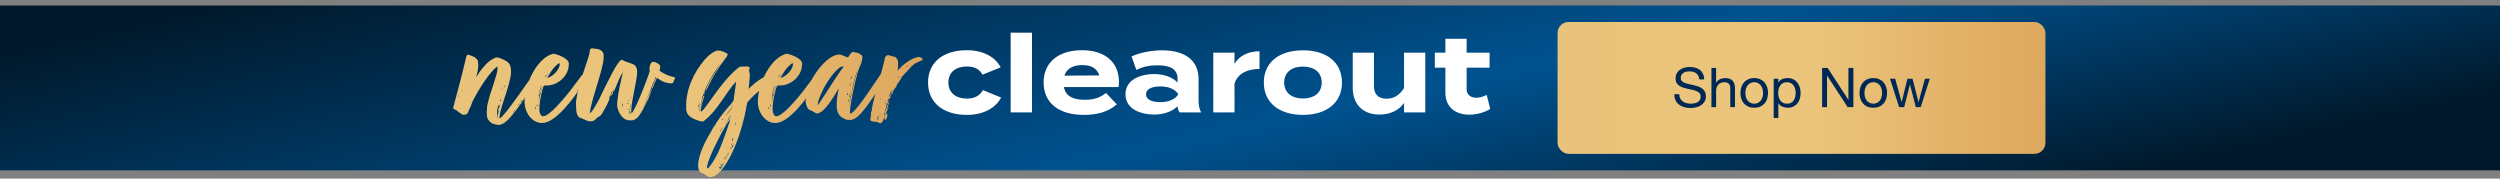 <svg width="910" height="65" viewBox="0 0 910 65" fill="none" xmlns="http://www.w3.org/2000/svg">
<rect x="0" y="0" width="910" height="65" fill="#808080" stroke="none"/>
<rect width="910" height="60" transform="translate(0 2)" fill="url(#paint0_linear_570_2073)"/>
<path d="M364.408 35.501C362.603 38.953 358.484 41.817 351.892 41.817C343.221 41.817 337.807 37.266 337.807 30.047C337.807 22.789 343.221 18.277 351.892 18.277C358.444 18.277 362.486 21.141 364.251 24.515L357.621 27.183C356.483 24.986 354.403 24.201 351.971 24.201C348.008 24.201 345.222 26.202 345.222 30.047C345.222 33.853 348.008 35.893 351.971 35.893C354.364 35.893 356.561 35.069 357.777 32.794L364.408 35.501ZM375.646 40.915H367.877V11.882H375.646V40.915ZM387.253 31.695C387.881 34.991 390.51 36.325 394.904 36.325C398.356 36.325 400.436 35.501 402.594 33.853L406.517 37.972C403.418 40.719 399.416 41.817 394.472 41.817C385.252 41.817 379.877 37.345 379.877 30.047C379.877 22.749 385.174 18.277 393.884 18.277C401.731 18.277 407.302 22.2 407.302 29.89C407.302 30.753 407.263 31.263 407.106 31.695H387.253ZM393.962 23.691C390.627 23.691 388.312 24.907 387.449 27.536L400.161 27.458C399.337 24.907 397.258 23.691 393.962 23.691ZM423.057 18.316C431.335 18.316 436.279 22.004 436.279 28.713V36.795C436.279 38.365 436.553 39.66 437.22 40.915H429.373C428.942 40.248 428.628 39.424 428.628 38.679V38.639C426.98 40.366 423.959 41.7 420.114 41.7C415.524 41.7 409.678 39.895 409.678 34.324C409.678 28.752 415.524 26.948 420.114 26.948C423.959 26.948 426.98 28.282 428.628 30.047V28.635C428.628 25.339 426.195 23.77 421.448 23.77C418.859 23.77 416.308 24.123 413.64 25.457L411.875 20.552C414.817 19.14 419.29 18.316 423.057 18.316ZM428.785 34.52V34.088C427.294 32.009 424.548 31.459 422.311 31.459C420.114 31.459 417.172 32.009 417.172 34.324C417.172 36.639 420.114 37.188 422.311 37.188C424.548 37.188 427.294 36.639 428.785 34.52ZM449.362 40.915H441.633V19.179H449.362V23.22C451.167 20.16 454.58 18.669 458.464 18.669V25.104C453.835 25.104 450.5 26.869 449.362 30.439V40.915ZM474.274 41.817C465.525 41.817 460.032 37.306 460.032 30.047C460.032 22.749 465.525 18.316 474.274 18.316C482.984 18.316 488.477 22.749 488.477 30.047C488.477 37.306 482.984 41.817 474.274 41.817ZM474.274 35.854C478.237 35.854 481.101 33.853 481.101 30.047C481.101 26.202 478.237 24.24 474.274 24.24C470.311 24.24 467.447 26.202 467.447 30.047C467.447 33.853 470.311 35.854 474.274 35.854ZM511.069 19.179H518.799V40.915H511.069V37.462C509.225 40.17 506.008 41.7 502.124 41.7C495.807 41.7 492.394 37.659 492.394 31.97V19.179H500.123V31.459C500.123 34.284 501.732 35.932 504.674 35.932C507.264 35.932 509.422 34.716 511.069 32.048V19.179ZM541.149 34.559L542.444 39.62C540.482 40.954 537.422 41.739 534.793 41.739C529.85 41.739 526.122 39.032 526.122 33.774V24.633H522.277V19.179H526.122V14.118H533.851V19.179H542.208V24.633H533.851V32.48C533.851 34.441 535.303 35.579 537.383 35.579C538.677 35.579 539.894 35.148 541.149 34.559Z" fill="white"/>
<path d="M181.883 43.094C183.144 43.094 193.514 27.89 194.635 26.349C194.635 26.419 194.635 26.98 194.494 27.54L194.564 27.4L194.845 28.031L195.475 27.26L194.494 28.801C194.775 28.591 195.125 28.311 195.475 27.961V28.591L193.514 32.024L192.533 33.355C192.463 33.495 192.182 33.776 192.182 33.776C192.182 33.706 192.393 33.425 192.393 33.145C192.393 33.075 191.902 33.706 191.902 33.846C191.902 33.986 192.042 33.916 192.042 33.986C192.042 34.056 191.972 34.196 191.832 34.406C191.552 34.897 191.131 34.967 191.131 34.967C191.131 35.107 191.131 35.177 191.061 35.177C191.061 35.457 190.641 35.807 190.641 35.807C190.641 35.878 190.641 35.878 190.711 35.878C190.641 35.878 191.272 35.247 191.342 35.247C189.87 37.419 188.329 39.591 186.648 41.623C184.616 44.215 183.004 45.266 181.813 45.476C180.973 45.476 180.062 45.266 179.291 44.986C177.539 43.935 177.259 42.884 177.189 41.553V40.361C177.189 40.221 177.189 40.011 177.259 39.871V39.451C177.259 38.96 177.329 38.61 177.399 38.26C177.399 37.979 178.1 35.457 178.24 34.967C179.151 32.094 180.832 27.26 181.043 25.578L181.113 24.457C181.113 24.317 181.113 24.247 181.043 24.247C179.852 24.738 176.068 29.222 172.425 36.088C171.584 37.559 171.584 38.61 170.603 40.221C170.603 40.432 170.463 40.642 170.393 40.852C170.043 41.693 169.342 41.763 168.572 41.763C167.661 41.553 165.979 39.871 165.769 39.941C165.559 39.941 165.349 39.871 165.279 39.661C165.209 39.521 164.928 39.451 164.928 39.311C164.928 39.17 164.998 39.03 165.068 38.82C166.96 31.884 168.992 23.967 169.763 20.534C169.833 20.324 169.973 19.904 170.393 19.904C170.743 19.904 172.565 20.674 172.775 20.814C173.126 21.095 173.896 21.795 173.966 22.215C174.036 22.706 173.966 22.846 174.106 23.477V23.827C174.106 24.808 173.826 26.279 173.336 28.101C174.947 25.368 177.539 22.286 179.431 21.445C180.062 21.024 180.552 20.884 181.253 20.884C183.004 21.585 185.456 22.286 185.807 24.247C186.017 24.878 186.017 25.578 186.017 26.349C186.017 28.101 184.826 32.024 184.335 33.566C183.495 36.298 181.953 40.361 181.813 42.674C181.813 43.024 181.813 43.094 181.883 43.094ZM181.113 41.202C181.113 41.272 180.902 41.483 180.902 41.623C180.973 41.693 181.113 41.973 181.113 41.973C181.113 42.113 180.902 42.463 180.902 42.814L181.113 42.674C181.113 42.603 181.183 42.463 181.183 42.463C181.183 42.253 181.183 41.973 181.253 41.693C181.253 41.553 181.323 41.483 181.323 41.413C181.393 41.413 181.393 41.202 181.393 41.062C181.463 40.852 181.463 40.572 181.673 40.361V40.011C181.603 40.011 181.463 40.081 181.393 40.291C181.393 40.432 181.393 40.642 181.323 40.642C181.323 40.642 181.113 40.852 181.113 40.782C181.113 40.572 181.323 40.011 181.323 39.941C181.323 39.871 181.393 39.801 181.393 39.591C181.393 39.591 181.533 39.591 181.533 39.311C181.673 39.311 181.673 39.03 181.673 38.96C181.673 39.03 181.813 38.82 181.813 38.75C181.813 38.75 182.093 38.54 182.023 38.54C182.023 38.4 181.883 38.4 181.813 38.4L181.673 37.979V38.33H181.393C181.393 38.33 181.393 38.47 181.463 38.54C181.393 38.54 181.183 38.75 181.183 38.82L181.463 38.75C181.463 38.89 181.183 38.96 181.183 39.17C181.183 39.311 181.183 39.381 181.043 39.451C181.043 39.521 181.113 39.731 181.113 39.731C181.113 39.871 180.902 39.871 180.902 39.941C180.902 40.221 180.902 40.572 180.902 40.922C180.973 40.992 181.113 41.132 181.113 41.202ZM189.45 37.349C189.45 37.349 189.52 37.279 190.01 36.718C190.081 36.648 190.221 36.368 190.431 36.158C189.87 36.718 189.45 36.718 189.45 37.349ZM189.24 37.559C189.03 37.629 188.889 37.979 188.749 38.12C188.749 38.05 188.819 38.05 188.819 37.909C188.819 37.769 188.679 38.12 188.539 38.19L188.749 38.12C188.469 38.47 188.539 38.47 188.539 38.47C188.749 38.47 189.17 37.699 189.24 37.559ZM182.304 36.228C182.234 36.298 182.093 36.438 182.093 36.648L181.883 36.508C181.953 36.578 182.023 36.788 182.164 36.788C182.234 36.788 182.304 36.718 182.374 36.648C182.374 36.438 182.444 36.088 182.444 36.088C182.374 36.088 182.304 36.158 182.304 36.228ZM183.915 30.903C183.915 30.833 183.775 31.113 183.775 31.183C183.775 31.324 183.495 31.884 183.425 32.024C183.425 32.094 183.775 31.534 183.775 31.534C183.845 31.534 183.915 31.464 183.915 31.183V30.903ZM187.488 40.081C187.418 40.081 187.348 40.151 187.138 40.221C187.068 40.291 186.998 40.432 186.998 40.572L186.437 41.132C186.577 41.132 186.928 40.712 187.068 40.642C187.068 40.502 187.348 40.221 187.488 40.081ZM193.584 31.324C193.514 31.464 193.303 31.674 193.303 31.744L193.023 32.094L193.373 31.954L193.584 31.324ZM183.074 31.814C182.794 31.884 182.724 32.094 182.654 32.234C182.584 32.444 182.444 32.655 182.444 32.865C182.514 32.515 182.934 31.954 183.074 31.814ZM166.89 34.827C166.89 34.827 167.03 35.107 167.03 35.247C167.1 35.107 167.1 34.967 167.1 34.757C167.1 34.687 166.89 34.827 166.89 34.827ZM168.011 33.145C168.221 33.075 168.291 33.005 168.361 33.005C168.291 32.865 168.221 32.865 168.221 32.725C168.151 32.865 168.151 33.005 168.011 33.145ZM181.813 39.24C181.673 39.451 181.673 39.591 181.673 39.731C181.673 39.801 181.743 39.731 181.743 39.591L181.813 39.24ZM196.329 40.151C196.399 41.272 196.96 42.323 197.66 42.323C200.042 42.323 205.437 35.667 207.189 33.495C209.221 30.833 211.322 27.89 212.794 26.209L212.724 26.91C212.794 26.77 212.934 26.629 213.074 26.489C213.144 26.419 213.004 26.98 212.934 27.33L213.214 26.91C213.284 26.84 213.494 27.4 213.494 27.54C213.775 27.68 213.564 28.031 213.845 28.031C213.985 28.031 212.724 30.062 212.583 30.203L210.902 32.585C208.8 35.527 202.354 44.775 197.31 44.775C193.527 44.775 190.934 40.782 190.934 37.069C190.934 36.648 191.004 36.158 191.004 35.737C191.425 30.062 195.558 21.024 201.374 19.553C202.775 19.693 207.049 21.235 207.049 23.126V23.477C206.908 28.171 202.565 31.113 199.132 31.113H198.291C198.221 31.113 197.941 31.324 197.871 31.394C197.45 32.374 196.329 36.648 196.329 39.381V40.151ZM203.475 22.986C202.004 24.107 201.023 25.088 199.552 27.75L199.202 28.381C201.304 27.89 203.756 25.228 203.756 23.267C203.756 23.056 203.546 23.126 203.475 22.986ZM196.259 35.387C196.259 35.387 196.049 36.648 196.049 37.489C196.259 35.527 197.03 32.865 197.59 31.183C197.45 31.464 197.24 31.954 197.17 32.234L196.82 33.145C196.82 33.215 196.96 33.005 196.96 33.005C196.96 33.005 196.89 33.355 196.82 33.425C196.75 33.425 196.539 33.986 196.539 34.196C196.539 34.196 196.469 34.406 196.399 34.406C196.329 34.406 196.259 34.406 196.189 34.546L196.399 33.636C196.539 33.075 197.17 31.183 197.17 31.183C197.1 31.183 196.96 31.394 196.96 31.394C196.539 32.725 196.049 34.126 195.979 35.667L196.189 34.546C196.259 34.617 196.329 34.687 196.329 34.897C196.329 35.037 196.259 35.387 196.259 35.387ZM195.138 39.521C195.138 39.381 195.138 39.17 194.788 38.96V39.591C194.858 39.591 195.138 39.521 195.138 39.521ZM195.629 37.979C195.488 38.19 195.348 38.26 195.348 38.33C195.488 38.82 195.488 38.89 195.488 38.89C195.629 38.89 195.629 38.33 195.629 37.979ZM198.711 28.031C198.711 27.89 198.781 27.61 199.202 27.61C199.202 27.54 198.781 27.47 198.781 27.47C198.711 27.47 198.571 27.68 198.501 27.68L198.711 28.031ZM210.061 32.935C210.061 33.075 209.991 33.145 209.991 33.145C209.921 33.145 209.851 33.215 209.851 33.285C209.851 33.355 210.342 33.075 210.342 32.865C210.061 32.865 210.061 32.935 210.061 32.935ZM199.342 27.19C199.482 27.12 199.552 27.05 199.552 26.98C199.552 26.84 199.342 26.84 199.342 26.84V27.19ZM237.799 30.062C237.729 30.133 237.729 30.203 237.729 30.273C237.659 30.413 237.519 30.623 237.519 30.763L237.309 31.324C236.258 34.126 235.137 37.139 233.665 39.731C234.927 37.699 235.907 35.107 236.748 33.285C236.958 32.865 236.958 32.585 237.239 32.234C237.309 32.374 237.309 32.444 237.309 32.444C237.309 32.655 237.028 32.935 237.028 33.005C237.028 33.145 236.958 33.285 236.958 33.355C236.608 34.546 236.048 36.018 235.417 37.069L235.277 37.349C234.506 38.82 233.736 40.712 232.404 42.393C232.404 42.463 232.194 42.463 232.194 42.603C232.054 42.954 231.704 43.094 231.283 43.304C230.863 43.724 230.583 43.794 229.882 43.794H229.041C226.519 43.794 224.628 40.432 224.628 38.05L224.698 37.069C224.978 33.636 225.959 29.782 226.729 26.209C225.328 28.451 224.487 31.043 223.927 32.234C223.857 32.444 223.787 32.515 223.787 32.655C223.577 33.005 223.507 33.285 223.086 33.636C223.086 33.916 223.016 34.196 222.876 34.406L222.596 34.687C222.526 34.687 222.175 35.037 222.105 35.247C222.105 35.037 222.245 34.827 222.526 34.617C222.526 34.476 222.526 34.406 222.386 34.266C222.456 34.196 222.456 34.056 222.596 34.056C222.666 34.056 222.876 33.425 223.016 33.145C222.526 33.425 222.456 33.916 222.315 34.266C222.315 34.406 222.245 34.406 222.175 34.476C222.315 34.476 222.386 34.406 222.386 34.406C222.456 34.406 222.386 34.546 222.175 34.757L221.825 35.317C221.825 35.527 221.755 35.737 221.755 35.878C221.755 35.807 221.755 35.737 221.895 35.737V36.088C221.755 36.298 221.615 36.648 221.475 36.999C221.335 37.069 221.265 37.139 221.265 37.489C220.704 38.54 219.933 40.081 219.233 41.202C219.163 41.413 218.953 41.623 218.812 41.763C218.322 42.603 218.182 42.183 217.481 42.744C217.131 43.094 216.36 44.005 215.8 44.005C215.73 44.075 215.449 44.145 215.379 44.145H214.469C214.328 44.145 214.188 44.145 213.908 44.005C213.768 44.005 211.666 43.024 211.456 42.954C210.195 42.884 209.704 40.852 209.704 39.381V39.03C209.704 38.54 209.704 38.05 209.634 37.489C210.195 31.043 214.539 20.814 214.609 19.063L214.749 18.082C214.889 18.012 214.889 17.942 214.889 17.872C214.959 17.732 215.239 17.591 215.52 17.591C215.8 17.591 217.481 17.872 217.761 17.872C218.812 18.222 219.723 18.923 219.723 20.114V21.305C219.443 25.649 215.169 36.508 214.679 41.202C215.66 40.852 217.551 37.069 218.182 35.948L219.233 33.706C221.265 29.642 224.768 22.286 226.099 21.865C226.239 21.795 226.379 21.795 226.449 21.795C226.87 21.795 227.08 22.286 227.43 22.286C228.061 22.566 230.653 23.267 231.213 23.897C231.844 24.668 231.914 25.438 231.914 26.349V26.7C231.774 29.432 229.952 36.438 229.812 39.731L229.742 40.642C229.812 40.922 229.742 41.132 229.882 41.132C230.022 41.132 230.232 40.852 230.373 40.642C232.615 36.718 234.997 30.203 236.118 27.12L236.538 25.789C236.468 25.649 236.398 25.228 236.398 24.808C236.398 24.528 236.538 24.247 236.538 24.107C236.608 23.547 236.958 22.496 237.939 22.496C238.57 22.566 240.251 23.337 240.251 23.967C240.321 24.107 240.321 24.247 240.321 24.387C240.321 24.738 240.251 25.088 240.041 25.649C241.582 26.98 243.895 27.82 245.436 28.101C245.576 28.171 245.716 28.171 245.786 28.241C245.786 28.311 245.226 29.502 245.086 29.922C245.015 30.133 244.875 30.343 244.245 30.343C242.493 30.343 240.461 29.432 239.13 28.311C238.85 28.871 237.799 31.394 237.449 32.234L237.309 31.884C237.379 31.674 237.449 31.324 237.659 30.973L237.869 30.483C237.939 30.483 238.009 30.413 238.009 30.343V30.062L238.85 28.171C238.85 28.101 238.78 28.031 238.71 27.961L238.29 28.942C238.22 29.152 237.939 29.922 237.799 30.062ZM229.532 41.553C229.532 41.553 229.392 41.202 229.392 41.132V40.642C229.462 40.572 229.182 40.502 229.111 40.502C229.041 40.502 228.971 40.572 228.971 40.712C228.971 40.852 229.041 40.992 229.111 40.992C229.111 41.202 229.252 41.483 229.532 41.553ZM226.449 38.05V38.89C226.449 39.03 226.659 38.54 226.659 38.47C226.659 38.4 226.589 38.33 226.589 38.26C226.659 38.19 226.659 38.05 226.659 37.979V37.629C226.589 37.699 226.519 37.769 226.519 37.839C226.449 37.909 226.449 37.979 226.449 38.05ZM223.577 32.304L223.016 33.425C223.296 33.355 223.366 33.215 223.366 33.005C223.507 32.795 223.577 32.585 223.577 32.304ZM229.462 37.839L229.322 38.26C229.322 38.33 229.392 38.54 229.392 38.68C229.322 39.17 229.252 39.451 229.252 39.521C229.252 39.451 229.322 39.381 229.392 39.311C229.462 39.17 229.462 38.96 229.462 38.75V37.839ZM228.761 39.731L228.621 39.941C228.691 40.011 228.761 40.011 228.901 40.011C228.971 40.081 229.111 40.081 229.182 40.081C229.182 40.011 229.111 39.941 229.111 39.801L228.761 39.731ZM228.621 37.979L228.691 37.629C228.691 37.559 228.761 37.419 228.761 37.419C228.691 37.489 228.341 37.559 228.341 37.769C228.481 37.769 228.621 37.909 228.621 37.979ZM228.901 36.438L228.551 36.298C228.761 36.508 228.901 36.648 228.971 36.928C228.971 36.718 228.901 36.508 228.901 36.438ZM229.882 35.737L230.092 35.457C230.092 35.457 229.742 35.597 229.672 35.667C229.742 35.737 229.812 35.737 229.882 35.737ZM254.888 39.311C255.028 38.19 255.519 36.438 256.009 35.037C256.009 34.967 256.289 34.897 256.43 34.827C255.869 36.368 255.379 37.979 255.168 39.451L255.028 40.432L255.168 40.642C256.92 39.941 262.034 29.992 268.901 24.528C269.041 24.387 269.391 24.247 269.671 24.247C269.881 24.247 271.423 24.177 271.633 24.177H272.053C272.684 24.177 272.894 24.528 272.894 24.878C272.894 25.088 272.824 25.298 272.614 25.438C272.614 25.789 272.964 26.91 272.964 27.19C272.964 27.54 272.824 29.152 272.754 29.852C272.754 30.203 272.544 32.094 272.474 32.304C272.474 32.374 272.824 32.094 272.964 31.884L273.314 31.534C275.486 29.502 278.289 27.61 280.881 26.91C281.161 26.91 281.512 26.84 281.862 26.84C282.072 26.84 282.282 26.84 282.492 26.84C282.633 26.91 282.703 26.91 282.703 26.98C282.703 27.05 282.633 27.12 282.633 27.19L282.983 27.54C282.983 27.75 282.773 28.101 282.773 28.171C282.773 28.241 282.843 28.241 282.913 28.381C279.62 30.413 275.066 33.566 271.983 37.349C269.671 51.642 263.296 64.393 258.531 64.463C257.48 64.393 257.27 63.972 256.149 63.202C254.678 63.132 254.117 61.73 254.117 60.189V59.909C254.258 56.266 256.92 51.011 258.111 49.119C258.882 47.998 259.512 46.247 260.563 45.196C260.563 44.916 260.703 44.495 260.913 44.495C262.315 42.253 263.926 40.291 266.729 37.069C266.799 36.788 266.939 36.368 267.149 36.368C267.079 36.298 267.079 36.228 267.079 36.018L267.99 29.642C264.066 33.776 261.474 39.871 256.43 43.865C256.219 44.145 255.939 44.215 255.589 44.215C254.678 44.215 253.347 43.584 253.417 43.584C252.926 43.584 251.455 42.674 251.385 42.603L251.105 42.393C250.264 41.693 249.914 40.922 249.774 39.941V37.909C249.774 34.827 250.965 30.553 252.296 28.241C252.296 27.961 252.506 27.61 252.716 27.33C253.137 26.489 254.047 24.808 254.678 24.177C254.888 23.617 255.519 23.056 255.799 22.636C256.78 21.095 259.722 18.362 261.474 18.362C262.315 18.362 264.907 19.273 264.907 19.833C264.907 19.974 264.837 20.044 264.697 20.184C264.697 20.254 264.487 20.814 264.276 21.024C264.347 21.095 263.996 21.095 263.996 21.305C263.856 21.305 263.856 21.445 263.786 21.655C262.034 23.897 259.022 28.381 256.99 33.215C256.99 32.655 257.27 31.744 257.27 31.674C258.391 29.362 259.722 27.12 260.913 25.298C261.264 24.668 261.754 24.037 262.315 23.267C260.563 25.018 257.551 30.273 256.78 32.444C256.78 32.725 256.359 33.566 256.009 34.476L255.729 35.107C255.659 35.317 255.589 35.457 255.589 35.597V35.948C255.589 36.018 255.519 36.088 255.519 36.158C255.238 36.928 255.028 37.979 254.888 38.96L254.818 39.731C254.888 39.661 254.888 39.451 254.888 39.311ZM265.608 44.075C265.608 44.075 265.678 43.654 265.748 43.304L265.117 44.215C264.066 45.616 257.551 57.386 257.34 60.96C257.34 61.1 257.48 61.31 257.551 61.31C257.831 61.31 258.251 60.679 258.461 60.399C261.264 56.896 263.085 51.712 265.397 44.846C265.467 44.846 265.538 44.775 265.538 44.705C265.538 44.635 265.467 44.565 265.467 44.495C265.467 44.355 265.608 44.215 265.608 44.075ZM261.754 61.1C261.754 61.17 262.034 61.31 262.105 61.31C262.105 61.59 261.824 61.66 261.824 61.8L262.175 61.52C262.245 61.38 262.525 61.1 262.595 61.03C262.735 60.819 263.015 60.399 263.085 59.979C263.296 59.979 263.366 59.208 263.366 59.068C263.155 59.278 262.945 60.259 262.665 60.469C262.595 60.609 262.455 60.96 262.385 60.96C262.315 60.89 262.175 60.679 262.105 60.679C262.034 60.679 261.754 60.96 261.754 61.1ZM264.136 42.113C264.276 42.113 264.347 42.113 264.347 41.973L265.818 40.081C266.028 39.731 266.308 39.381 266.448 39.381V39.03C266.168 39.311 264.487 41.623 264.136 42.113ZM264.907 43.724C265.187 43.724 265.257 43.234 265.257 43.234L265.608 42.884C265.678 42.674 265.818 42.463 265.958 42.323C266.028 42.253 266.028 42.183 266.028 42.043C265.958 42.113 265.538 42.533 265.538 42.674C265.538 42.744 265.467 42.814 265.397 42.884C265.257 42.884 264.977 43.444 264.977 43.514L264.347 44.355C264.487 44.355 264.417 44.215 264.557 44.215C264.627 44.145 264.907 43.794 264.907 43.724ZM263.856 58.227L264.136 57.737C264.347 57.597 264.627 56.266 264.627 55.985C264.487 56.406 264.557 56.616 264.347 56.756C264.136 57.246 264.136 57.597 263.926 57.947C263.856 58.017 263.856 58.087 263.856 58.227ZM266.869 52.762V52.412C266.799 52.552 266.799 52.833 266.588 52.973C266.588 53.043 266.448 53.253 266.448 53.323C266.448 53.463 266.588 53.533 266.659 53.673C266.869 53.393 266.799 53.043 266.869 52.762ZM263.155 46.317L262.945 46.457C262.875 46.667 262.665 46.737 262.595 47.087C262.525 47.298 262.385 47.298 262.385 47.508C262.245 47.578 262.175 47.648 262.175 47.788C262.175 47.858 262.245 47.928 262.245 47.998C262.385 47.578 262.525 47.508 262.735 47.087C262.875 46.737 262.945 46.667 263.155 46.317ZM254.258 39.03C254.258 38.89 254.328 38.75 254.398 38.61V39.03C254.398 39.1 254.468 39.24 254.608 39.24C254.608 39.24 254.608 39.03 254.468 38.82L254.538 38.61C254.538 38.54 254.398 38.33 254.328 38.26C254.328 38.47 254.117 38.54 254.047 38.54C254.188 38.61 254.188 38.89 254.258 39.03ZM266.729 50.38L266.378 50.59C266.518 50.661 266.518 50.941 266.518 51.011C266.518 51.221 266.378 51.361 266.378 51.361C266.518 51.361 266.588 51.081 266.799 50.871C266.799 50.871 266.799 50.45 266.729 50.38ZM265.187 55.565C264.837 55.775 264.977 56.196 264.837 56.266C264.837 56.756 264.907 56.686 264.907 56.686C265.047 56.336 265.187 55.915 265.187 55.565ZM262.525 60.049L262.595 59.629L262.315 59.839C262.385 60.259 262.315 60.469 262.525 60.469C262.595 60.399 262.665 60.329 262.665 60.259C262.665 60.189 262.595 60.049 262.525 60.049ZM266.168 53.463L265.888 53.883C265.818 53.953 266.028 54.094 266.238 54.374C266.238 54.164 266.168 53.953 266.168 53.463ZM266.588 51.992C266.308 52.552 266.168 52.762 266.168 52.833C266.588 52.833 266.588 52.272 266.588 51.992ZM256.85 33.495C256.71 33.776 256.57 34.126 256.5 34.476C256.5 34.266 256.43 34.056 256.43 33.986C256.43 33.846 256.71 33.706 256.85 33.495ZM267.85 45.476C267.85 45.196 267.92 44.846 267.92 44.425C267.85 44.775 267.639 45.196 267.639 45.266C267.639 45.336 267.709 45.476 267.85 45.476ZM254.538 39.451C254.328 39.451 254.258 39.451 254.117 39.311C254.258 39.591 254.328 39.591 254.328 39.591C254.468 39.591 254.538 39.871 254.538 40.011C254.538 40.081 254.538 40.151 254.608 40.221C254.608 40.361 254.678 40.361 254.818 40.432C254.678 40.151 254.538 39.801 254.538 39.451ZM254.748 38.26C254.748 38.19 254.538 37.979 254.538 37.699C254.538 37.629 254.608 37.559 254.608 37.489C254.468 37.559 254.468 37.699 254.398 37.769V38.12C254.538 38.12 254.538 38.19 254.748 38.26ZM263.226 43.164C263.015 43.374 262.875 43.374 262.875 43.374L262.805 43.584C262.805 43.654 262.875 43.724 263.085 43.724L263.015 43.444C263.226 43.444 263.226 43.374 263.226 43.164ZM263.576 57.246C263.436 57.386 263.436 57.597 263.436 57.597C263.436 57.667 263.506 57.807 263.506 57.947C263.576 57.807 263.646 57.667 263.646 57.527C263.646 57.386 263.576 57.316 263.576 57.246ZM266.588 38.26L266.028 38.82C266.238 38.75 266.518 38.61 266.518 38.47L266.588 38.26ZM263.996 45.126C264.066 45.126 264.206 45.056 264.206 44.916C264.206 44.846 264.136 44.775 264.066 44.705C264.066 44.846 263.996 44.916 263.996 45.126ZM281.238 40.151C281.308 41.272 281.869 42.323 282.569 42.323C284.951 42.323 290.346 35.667 292.098 33.495C294.129 30.833 296.231 27.89 297.702 26.209L297.632 26.91C297.702 26.77 297.843 26.629 297.983 26.489C298.053 26.419 297.913 26.98 297.843 27.33L298.123 26.91C298.193 26.84 298.403 27.4 298.403 27.54C298.683 27.68 298.473 28.031 298.753 28.031C298.894 28.031 297.632 30.062 297.492 30.203L295.811 32.585C293.709 35.527 287.263 44.775 282.219 44.775C278.435 44.775 275.843 40.782 275.843 37.069C275.843 36.648 275.913 36.158 275.913 35.737C276.334 30.062 280.467 21.024 286.282 19.553C287.684 19.693 291.957 21.235 291.957 23.126V23.477C291.817 28.171 287.473 31.113 284.04 31.113H283.2C283.13 31.113 282.849 31.324 282.779 31.394C282.359 32.374 281.238 36.648 281.238 39.381V40.151ZM288.384 22.986C286.913 24.107 285.932 25.088 284.461 27.75L284.11 28.381C286.212 27.89 288.664 25.228 288.664 23.267C288.664 23.056 288.454 23.126 288.384 22.986ZM281.168 35.387C281.168 35.387 280.958 36.648 280.958 37.489C281.168 35.527 281.939 32.865 282.499 31.183C282.359 31.464 282.149 31.954 282.079 32.234L281.728 33.145C281.728 33.215 281.869 33.005 281.869 33.005C281.869 33.005 281.798 33.355 281.728 33.425C281.658 33.425 281.448 33.986 281.448 34.196C281.448 34.196 281.378 34.406 281.308 34.406C281.238 34.406 281.168 34.406 281.098 34.546L281.308 33.636C281.448 33.075 282.079 31.183 282.079 31.183C282.009 31.183 281.869 31.394 281.869 31.394C281.448 32.725 280.958 34.126 280.888 35.667L281.098 34.546C281.168 34.617 281.238 34.687 281.238 34.897C281.238 35.037 281.168 35.387 281.168 35.387ZM280.047 39.521C280.047 39.381 280.047 39.17 279.697 38.96V39.591C279.767 39.591 280.047 39.521 280.047 39.521ZM280.537 37.979C280.397 38.19 280.257 38.26 280.257 38.33C280.397 38.82 280.397 38.89 280.397 38.89C280.537 38.89 280.537 38.33 280.537 37.979ZM283.62 28.031C283.62 27.89 283.69 27.61 284.11 27.61C284.11 27.54 283.69 27.47 283.69 27.47C283.62 27.47 283.48 27.68 283.41 27.68L283.62 28.031ZM294.97 32.935C294.97 33.075 294.9 33.145 294.9 33.145C294.83 33.145 294.76 33.215 294.76 33.285C294.76 33.355 295.25 33.075 295.25 32.865C294.97 32.865 294.97 32.935 294.97 32.935ZM284.251 27.19C284.391 27.12 284.461 27.05 284.461 26.98C284.461 26.84 284.251 26.84 284.251 26.84V27.19ZM309.606 41.413C312.129 40.221 319.485 28.451 321.517 25.578L321.237 27.82L321.797 27.05L321.727 27.54L321.517 27.89L321.867 27.75L322.007 28.311L321.937 28.871L319.976 32.024C318.855 33.846 314.931 40.011 312.409 42.253C311.778 42.814 311.008 43.304 310.167 43.584C310.027 43.654 309.676 43.654 309.606 43.654C309.396 43.654 308.555 43.584 308.275 43.584C307.855 43.584 307.505 43.234 307.014 43.024C305.473 42.463 304.562 40.642 304.562 38.89V38.26C304.562 35.948 304.912 34.056 305.333 32.164C303.581 34.897 300.358 40.992 297.346 41.342C297.135 41.342 295.944 40.572 295.664 40.432C294.613 39.871 294.123 40.151 293.492 38.19C293.492 38.19 293.422 37.979 293.352 37.839V37.279C293.282 37.139 293.212 37.069 293.212 36.928C293.212 36.648 293.422 36.298 293.422 35.878V35.247C293.422 34.897 293.422 34.757 293.632 34.617V33.706C294.473 29.012 300.709 19.833 305.543 19.833C306.243 19.833 307.715 20.674 308.696 20.884C309.046 20.464 309.606 18.923 310.727 18.853L311.288 19.133H311.568C312.619 19.133 313.95 20.184 313.95 20.674C313.88 21.375 313.67 22.846 313.25 23.617C312.059 25.508 309.396 37.489 309.396 40.852C309.536 41.413 309.606 41.413 309.606 41.413ZM307.154 24.177C306.944 24.177 306.594 24.247 306.454 24.247C305.333 24.387 303.021 26.98 301.199 29.782C299.868 31.744 298.537 34.757 297.906 36.648C297.766 36.999 297.766 37.279 297.766 37.559L297.556 38.19C297.556 38.19 297.766 38.12 297.906 37.979C298.116 37.699 297.976 37.979 301.059 33.215C303.021 30.203 305.613 26.069 307.154 24.177ZM309.536 35.457V35.878C309.256 36.858 309.326 37.769 309.186 38.75C309.186 38.89 309.116 39.03 309.116 39.17V39.521C309.396 36.018 310.938 29.222 312.129 25.789C311.498 26.419 310.027 32.795 309.887 34.266C309.817 34.757 309.536 34.967 309.536 35.457ZM309.887 28.731C309.887 28.591 309.957 28.241 309.957 28.101V27.47L309.606 28.801C309.676 28.801 309.536 28.731 309.887 28.731ZM308.415 33.916V34.617C308.626 34.617 308.696 34.546 308.696 34.196C308.696 34.126 308.696 34.056 308.415 33.916ZM295.314 30.553C295.034 30.763 294.893 31.183 294.753 31.534C295.034 31.464 295.244 30.833 295.314 30.553ZM309.676 30.133C309.466 30.483 309.466 30.763 309.256 31.324L309.466 31.113C309.606 30.903 309.606 30.693 309.606 30.553C309.606 30.483 309.746 30.413 309.746 30.343C309.746 30.273 309.676 30.203 309.676 30.133ZM309.186 35.597C309.186 35.177 309.326 35.037 309.466 34.687L309.326 34.266C309.256 34.266 309.326 34.336 309.326 34.546C309.326 34.687 309.256 34.897 309.186 34.967C309.116 35.037 309.116 35.247 309.116 35.317C309.116 35.387 309.116 35.527 309.186 35.597ZM308.696 36.718C308.836 36.858 308.906 36.928 308.976 36.928C308.976 36.858 308.976 36.648 309.046 36.578L308.976 35.948C308.906 36.298 308.906 36.508 308.696 36.718ZM295.104 30.413C295.174 30.413 295.244 30.483 295.314 30.553L295.384 29.992C295.244 29.992 295.314 30.273 295.104 30.413ZM309.746 34.126C309.606 34.126 309.606 34.196 309.536 34.196C309.536 34.196 309.396 34.476 309.466 34.476C309.536 34.476 309.676 34.196 309.746 34.126ZM319.059 44.355C318.778 44.355 317.027 44.215 317.027 43.935C316.817 43.935 316.817 43.304 316.817 43.164C316.817 43.024 316.817 42.954 316.887 42.884C316.887 42.674 316.887 42.533 317.027 42.113V40.852C317.097 40.642 317.167 40.572 317.307 40.502L317.377 39.521C318.568 33.355 320.25 28.942 321.791 22.566C321.861 22.215 322.071 21.655 322.071 21.095C322.071 20.884 322.422 20.604 322.422 20.534C322.632 20.254 322.912 20.114 323.332 20.044C323.473 20.044 324.734 20.534 325.364 20.604C325.715 20.604 326.345 20.954 326.415 21.375C326.836 21.795 326.906 22.215 326.906 22.776V23.617C326.906 24.668 326.836 24.668 326.695 25.789C328.447 23.477 332.37 20.744 334.542 20.744C335.103 20.744 335.593 21.095 335.803 21.515C335.803 21.585 335.873 21.725 335.873 21.795C335.873 21.935 335.803 21.935 335.663 21.935C335.313 22.075 334.893 22.145 333.211 23.056C332.931 23.056 332.791 23.196 332.791 23.337L332.23 23.827C332.02 23.827 331.74 24.037 331.74 24.247L330.128 25.999C329.918 26.279 329.568 26.489 329.498 26.629C329.078 26.98 328.937 27.33 328.587 27.68C328.587 27.68 328.587 27.82 328.377 27.82C328.307 28.031 328.097 28.241 328.097 28.451C327.886 28.591 327.746 28.942 327.746 29.082C327.606 29.222 327.466 29.222 327.466 29.362C327.466 29.362 327.466 29.432 327.396 29.642L327.186 29.782C327.186 29.922 327.046 29.992 327.046 30.133C327.116 30.203 326.695 30.273 326.695 30.343C326.695 30.483 326.625 30.623 326.625 30.763C326.415 30.903 326.275 31.394 326.275 31.534C325.995 31.884 325.715 32.094 325.294 32.865C325.294 32.795 325.154 32.655 325.154 32.725C325.154 32.865 325.154 32.935 325.224 32.935C325.224 33.145 325.154 33.145 325.014 33.145C325.014 33.285 324.944 33.425 324.944 33.495V33.776C324.874 34.126 324.804 33.846 324.804 34.196C324.594 34.196 324.594 34.336 324.453 34.546C324.453 34.336 324.453 34.266 324.523 34.266C324.523 34.126 324.594 33.986 324.594 33.986C324.594 34.056 324.453 33.846 324.383 33.846C324.383 33.846 324.313 33.916 324.453 33.636C324.453 33.495 324.523 33.355 324.523 33.285C324.664 33.145 324.664 33.075 324.664 32.935C324.453 32.935 324.173 33.706 324.103 33.776C324.103 33.776 323.963 34.196 323.963 34.336C323.823 34.336 323.823 34.546 323.823 34.687C323.753 34.897 323.473 35.527 323.473 35.667C323.473 35.737 323.683 35.037 323.963 34.897C324.033 34.546 324.103 34.336 324.173 34.336C324.173 34.196 324.173 33.986 324.313 33.986C324.313 33.986 324.243 34.617 324.173 34.897L324.453 34.687C324.383 34.967 324.243 35.037 324.103 35.107V35.457C324.103 35.457 324.103 35.667 323.893 35.667C323.823 36.018 323.753 36.158 323.683 36.158C323.613 36.158 323.613 35.878 323.613 35.878C323.262 36.018 323.122 36.298 323.122 36.648L323.052 37.069C323.262 36.648 323.262 36.438 323.262 36.298C323.473 36.298 323.473 36.368 323.473 36.438C323.473 36.438 323.473 36.648 323.262 36.858C323.262 36.928 323.192 36.999 323.192 37.069C323.192 37.139 323.262 37.209 323.332 37.209C323.332 37.209 323.262 37.419 323.192 37.349L322.702 38.19C322.702 38.4 322.702 38.61 322.562 38.75V39.24C322.352 39.451 322.352 39.661 322.282 39.871C322.282 39.871 322.211 40.922 322.001 40.922L321.861 41.623C321.861 41.763 321.581 42.674 321.651 42.674C321.651 42.674 321.791 42.183 321.861 42.113C322.001 42.113 322.141 41.272 322.141 41.202C322.141 41.202 322.352 40.502 322.352 40.361C322.422 40.151 322.562 39.731 322.632 39.521C322.632 39.311 322.772 39.1 322.772 38.96C322.772 38.75 322.982 38.61 322.982 38.47C322.982 38.26 323.192 38.05 323.262 37.909C323.262 37.699 323.332 37.559 323.403 37.349C323.403 37.209 323.613 36.999 323.683 36.928L323.613 37.419C323.613 37.699 323.403 37.979 323.403 38.05C323.332 38.12 323.192 38.54 323.192 38.61C323.262 38.68 323.262 38.75 323.262 38.82C323.262 38.96 323.192 39.03 323.192 39.1L322.982 38.96C322.982 39.17 322.842 39.24 322.772 39.311C322.912 39.451 322.912 39.521 322.912 39.661C322.912 39.731 323.192 39.17 323.403 38.96C323.403 39.1 323.403 39.311 323.192 39.521C323.122 39.731 323.122 39.871 323.122 39.871C322.912 40.011 322.912 40.081 322.912 40.151C322.912 40.221 322.912 40.361 322.842 40.432L322.422 41.342V41.973C322.562 41.903 322.562 41.833 322.562 41.763C322.492 41.693 322.492 41.623 322.492 41.553C322.492 41.413 322.562 41.272 322.562 41.202C322.632 41.202 322.702 41.202 322.772 41.132C322.772 41.202 322.842 41.413 322.842 41.553C322.842 41.693 322.772 41.763 322.772 41.763C322.772 41.763 322.772 41.973 322.982 41.973C322.982 41.763 322.982 41.553 323.192 41.553C323.192 41.763 322.982 41.973 322.982 42.113L322.912 42.674C322.772 42.744 322.422 43.584 322.422 43.724C322.352 43.584 322.282 43.514 322.282 43.444L322.071 43.724V43.234C322.001 43.234 321.931 43.374 321.861 43.374C321.861 43.374 321.861 43.094 321.931 43.024C321.931 43.024 321.931 42.884 322.071 42.884C322.071 42.884 322.141 42.603 322.211 42.463C322.352 42.393 322.422 42.393 322.422 42.323C322.422 42.113 321.721 42.954 321.721 43.024C321.721 43.234 321.721 43.374 321.511 43.514C321.511 43.724 321.511 43.935 321.301 44.145C321.371 44.075 321.09 44.565 320.88 44.635C320.81 44.705 320.67 44.846 320.53 44.846H320.11C319.969 44.635 319.759 44.635 319.619 44.495C319.619 44.495 319.199 44.495 319.059 44.355ZM319.829 42.463C319.829 42.323 319.829 42.253 319.759 42.253C319.689 42.253 319.549 42.323 319.549 42.533C319.409 42.533 319.339 42.744 319.339 42.814C319.339 42.884 319.409 42.954 319.479 43.024C319.479 43.234 319.479 43.374 319.339 43.374C319.409 43.444 319.479 43.724 319.479 43.724C319.549 43.724 319.689 43.374 319.689 43.234C319.689 42.954 319.759 42.884 319.829 42.744C319.759 42.884 319.689 42.814 319.549 42.884C319.549 42.603 319.619 42.603 319.829 42.463ZM320.32 41.763C320.53 41.763 320.53 41.623 320.53 41.553C320.32 41.553 320.18 41.553 320.18 41.903C320.18 41.833 320.25 41.763 320.32 41.763ZM329.918 24.528C330.198 24.247 330.479 24.037 330.759 23.617C330.479 23.687 329.988 24.247 329.918 24.528ZM327.886 27.68C327.886 27.82 327.816 27.82 327.746 28.031L328.097 27.82C328.097 27.82 327.886 27.82 327.886 27.68ZM328.587 24.668C328.307 24.668 328.237 24.738 328.237 24.878C328.097 24.878 327.957 25.158 327.957 25.158C327.957 25.158 328.447 24.738 328.587 24.668ZM326.695 28.311L327.116 28.101C327.116 27.961 327.186 27.68 327.186 27.54C327.116 27.54 327.046 27.961 326.976 28.031L326.695 28.311ZM322.282 37.279C322.282 37.349 322.211 37.419 322.211 37.489C322.211 37.769 322.141 37.979 322.141 38.33C322.141 38.19 322.492 37.209 322.492 37.209C322.422 37.209 322.282 37.279 322.282 37.279ZM320.6 36.158L320.67 35.878C320.53 35.878 320.39 35.948 320.39 36.088C320.32 36.158 320.6 36.158 320.6 36.158Z" fill="url(#paint1_linear_570_2073)"/>
<rect x="566.959" y="8" width="177.583" height="48" rx="4" fill="url(#paint2_linear_570_2073)"/>
<path d="M618.539 28.9C618.432 27.873 618.059 27.133 617.419 26.68C616.792 26.213 615.986 25.98 614.999 25.98C614.599 25.98 614.206 26.02 613.819 26.1C613.432 26.18 613.086 26.313 612.779 26.5C612.486 26.687 612.246 26.94 612.059 27.26C611.886 27.567 611.799 27.953 611.799 28.42C611.799 28.86 611.926 29.22 612.179 29.5C612.446 29.767 612.792 29.987 613.219 30.16C613.659 30.333 614.152 30.48 614.699 30.6C615.246 30.707 615.799 30.827 616.359 30.96C616.932 31.093 617.492 31.253 618.039 31.44C618.586 31.613 619.072 31.853 619.499 32.16C619.939 32.467 620.286 32.853 620.539 33.32C620.806 33.787 620.939 34.373 620.939 35.08C620.939 35.84 620.766 36.493 620.419 37.04C620.086 37.573 619.652 38.013 619.119 38.36C618.586 38.693 617.986 38.933 617.319 39.08C616.666 39.24 616.012 39.32 615.359 39.32C614.559 39.32 613.799 39.22 613.079 39.02C612.372 38.82 611.746 38.52 611.199 38.12C610.666 37.707 610.239 37.187 609.919 36.56C609.612 35.92 609.459 35.167 609.459 34.3H611.259C611.259 34.9 611.372 35.42 611.599 35.86C611.839 36.287 612.146 36.64 612.519 36.92C612.906 37.2 613.352 37.407 613.859 37.54C614.366 37.673 614.886 37.74 615.419 37.74C615.846 37.74 616.272 37.7 616.699 37.62C617.139 37.54 617.532 37.407 617.879 37.22C618.226 37.02 618.506 36.753 618.719 36.42C618.932 36.087 619.039 35.66 619.039 35.14C619.039 34.647 618.906 34.247 618.639 33.94C618.386 33.633 618.039 33.387 617.599 33.2C617.172 33 616.686 32.84 616.139 32.72C615.592 32.6 615.032 32.48 614.459 32.36C613.899 32.227 613.346 32.08 612.799 31.92C612.252 31.747 611.759 31.527 611.319 31.26C610.892 30.98 610.546 30.627 610.279 30.2C610.026 29.76 609.899 29.213 609.899 28.56C609.899 27.84 610.046 27.22 610.339 26.7C610.632 26.167 611.019 25.733 611.499 25.4C611.992 25.053 612.546 24.8 613.159 24.64C613.786 24.467 614.426 24.38 615.079 24.38C615.812 24.38 616.492 24.467 617.119 24.64C617.746 24.813 618.292 25.087 618.759 25.46C619.239 25.833 619.612 26.307 619.879 26.88C620.159 27.44 620.312 28.113 620.339 28.9H618.539ZM622.968 24.72H624.668V30.18H624.708C624.841 29.86 625.028 29.593 625.268 29.38C625.508 29.153 625.774 28.973 626.068 28.84C626.374 28.693 626.688 28.587 627.008 28.52C627.341 28.453 627.661 28.42 627.968 28.42C628.648 28.42 629.214 28.513 629.668 28.7C630.121 28.887 630.488 29.147 630.768 29.48C631.048 29.813 631.241 30.213 631.348 30.68C631.468 31.133 631.528 31.64 631.528 32.2V39H629.828V32C629.828 31.36 629.641 30.853 629.268 30.48C628.894 30.107 628.381 29.92 627.728 29.92C627.208 29.92 626.754 30 626.368 30.16C625.994 30.32 625.681 30.547 625.428 30.84C625.174 31.133 624.981 31.48 624.848 31.88C624.728 32.267 624.668 32.693 624.668 33.16V39H622.968V24.72ZM635.321 33.84C635.321 34.467 635.401 35.027 635.561 35.52C635.734 36 635.968 36.407 636.261 36.74C636.554 37.06 636.894 37.307 637.281 37.48C637.681 37.653 638.101 37.74 638.541 37.74C638.981 37.74 639.394 37.653 639.781 37.48C640.181 37.307 640.528 37.06 640.821 36.74C641.114 36.407 641.341 36 641.501 35.52C641.674 35.027 641.761 34.467 641.761 33.84C641.761 33.213 641.674 32.66 641.501 32.18C641.341 31.687 641.114 31.273 640.821 30.94C640.528 30.607 640.181 30.353 639.781 30.18C639.394 30.007 638.981 29.92 638.541 29.92C638.101 29.92 637.681 30.007 637.281 30.18C636.894 30.353 636.554 30.607 636.261 30.94C635.968 31.273 635.734 31.687 635.561 32.18C635.401 32.66 635.321 33.213 635.321 33.84ZM633.521 33.84C633.521 33.08 633.628 32.373 633.841 31.72C634.054 31.053 634.374 30.48 634.801 30C635.228 29.507 635.754 29.12 636.381 28.84C637.008 28.56 637.728 28.42 638.541 28.42C639.368 28.42 640.088 28.56 640.701 28.84C641.328 29.12 641.854 29.507 642.281 30C642.708 30.48 643.028 31.053 643.241 31.72C643.454 32.373 643.561 33.08 643.561 33.84C643.561 34.6 643.454 35.307 643.241 35.96C643.028 36.613 642.708 37.187 642.281 37.68C641.854 38.16 641.328 38.54 640.701 38.82C640.088 39.087 639.368 39.22 638.541 39.22C637.728 39.22 637.008 39.087 636.381 38.82C635.754 38.54 635.228 38.16 634.801 37.68C634.374 37.187 634.054 36.613 633.841 35.96C633.628 35.307 633.521 34.6 633.521 33.84ZM645.625 28.66H647.325V30.06H647.365C647.645 29.487 648.085 29.073 648.685 28.82C649.285 28.553 649.945 28.42 650.665 28.42C651.465 28.42 652.159 28.567 652.745 28.86C653.345 29.153 653.839 29.553 654.225 30.06C654.625 30.553 654.925 31.127 655.125 31.78C655.325 32.433 655.425 33.127 655.425 33.86C655.425 34.593 655.325 35.287 655.125 35.94C654.939 36.593 654.645 37.167 654.245 37.66C653.859 38.14 653.365 38.52 652.765 38.8C652.179 39.08 651.492 39.22 650.705 39.22C650.452 39.22 650.165 39.193 649.845 39.14C649.539 39.087 649.232 39 648.925 38.88C648.619 38.76 648.325 38.6 648.045 38.4C647.779 38.187 647.552 37.927 647.365 37.62H647.325V42.94H645.625V28.66ZM653.625 33.74C653.625 33.26 653.559 32.793 653.425 32.34C653.305 31.873 653.112 31.46 652.845 31.1C652.592 30.74 652.259 30.453 651.845 30.24C651.445 30.027 650.972 29.92 650.425 29.92C649.852 29.92 649.365 30.033 648.965 30.26C648.565 30.487 648.239 30.787 647.985 31.16C647.732 31.52 647.545 31.933 647.425 32.4C647.319 32.867 647.265 33.34 647.265 33.82C647.265 34.327 647.325 34.82 647.445 35.3C647.565 35.767 647.752 36.18 648.005 36.54C648.272 36.9 648.612 37.193 649.025 37.42C649.439 37.633 649.939 37.74 650.525 37.74C651.112 37.74 651.599 37.627 651.985 37.4C652.385 37.173 652.705 36.873 652.945 36.5C653.185 36.127 653.359 35.7 653.465 35.22C653.572 34.74 653.625 34.247 653.625 33.74ZM663.247 24.72H665.267L672.787 36.3H672.827V24.72H674.627V39H672.547L665.087 27.54H665.047V39H663.247V24.72ZM678.661 33.84C678.661 34.467 678.741 35.027 678.901 35.52C679.074 36 679.308 36.407 679.601 36.74C679.894 37.06 680.234 37.307 680.621 37.48C681.021 37.653 681.441 37.74 681.881 37.74C682.321 37.74 682.734 37.653 683.121 37.48C683.521 37.307 683.868 37.06 684.161 36.74C684.454 36.407 684.681 36 684.841 35.52C685.014 35.027 685.101 34.467 685.101 33.84C685.101 33.213 685.014 32.66 684.841 32.18C684.681 31.687 684.454 31.273 684.161 30.94C683.868 30.607 683.521 30.353 683.121 30.18C682.734 30.007 682.321 29.92 681.881 29.92C681.441 29.92 681.021 30.007 680.621 30.18C680.234 30.353 679.894 30.607 679.601 30.94C679.308 31.273 679.074 31.687 678.901 32.18C678.741 32.66 678.661 33.213 678.661 33.84ZM676.861 33.84C676.861 33.08 676.968 32.373 677.181 31.72C677.394 31.053 677.714 30.48 678.141 30C678.568 29.507 679.094 29.12 679.721 28.84C680.348 28.56 681.068 28.42 681.881 28.42C682.708 28.42 683.428 28.56 684.041 28.84C684.668 29.12 685.194 29.507 685.621 30C686.048 30.48 686.368 31.053 686.581 31.72C686.794 32.373 686.901 33.08 686.901 33.84C686.901 34.6 686.794 35.307 686.581 35.96C686.368 36.613 686.048 37.187 685.621 37.68C685.194 38.16 684.668 38.54 684.041 38.82C683.428 39.087 682.708 39.22 681.881 39.22C681.068 39.22 680.348 39.087 679.721 38.82C679.094 38.54 678.568 38.16 678.141 37.68C677.714 37.187 677.394 36.613 677.181 35.96C676.968 35.307 676.861 34.6 676.861 33.84ZM699.145 39H697.345L695.245 30.78H695.205L693.125 39H691.285L687.965 28.66H689.845L692.185 37.12H692.225L694.305 28.66H696.165L698.325 37.12H698.365L700.685 28.66H702.445L699.145 39Z" fill="#002855"/>
<defs>
<linearGradient id="paint0_linear_570_2073" x1="48.609" y1="4.595" x2="97.855" y2="228.01" gradientUnits="userSpaceOnUse">
<stop stop-color="#00182A"/>
<stop offset="0.553" stop-color="#005290"/>
<stop offset="0.93" stop-color="#00182A"/>
</linearGradient>
<linearGradient id="paint1_linear_570_2073" x1="164.184" y1="39.478" x2="332.184" y2="39.478" gradientUnits="userSpaceOnUse">
<stop stop-color="#E9C37B"/>
<stop offset="0.5" stop-color="#ECC57C"/>
<stop offset="1" stop-color="#DEA75E"/>
</linearGradient>
<linearGradient id="paint2_linear_570_2073" x1="566.959" y1="38.231" x2="744.542" y2="38.231" gradientUnits="userSpaceOnUse">
<stop stop-color="#E9C37B"/>
<stop offset="0.5" stop-color="#ECC57C"/>
<stop offset="1" stop-color="#DEA75E"/>
</linearGradient>
</defs>
</svg>
